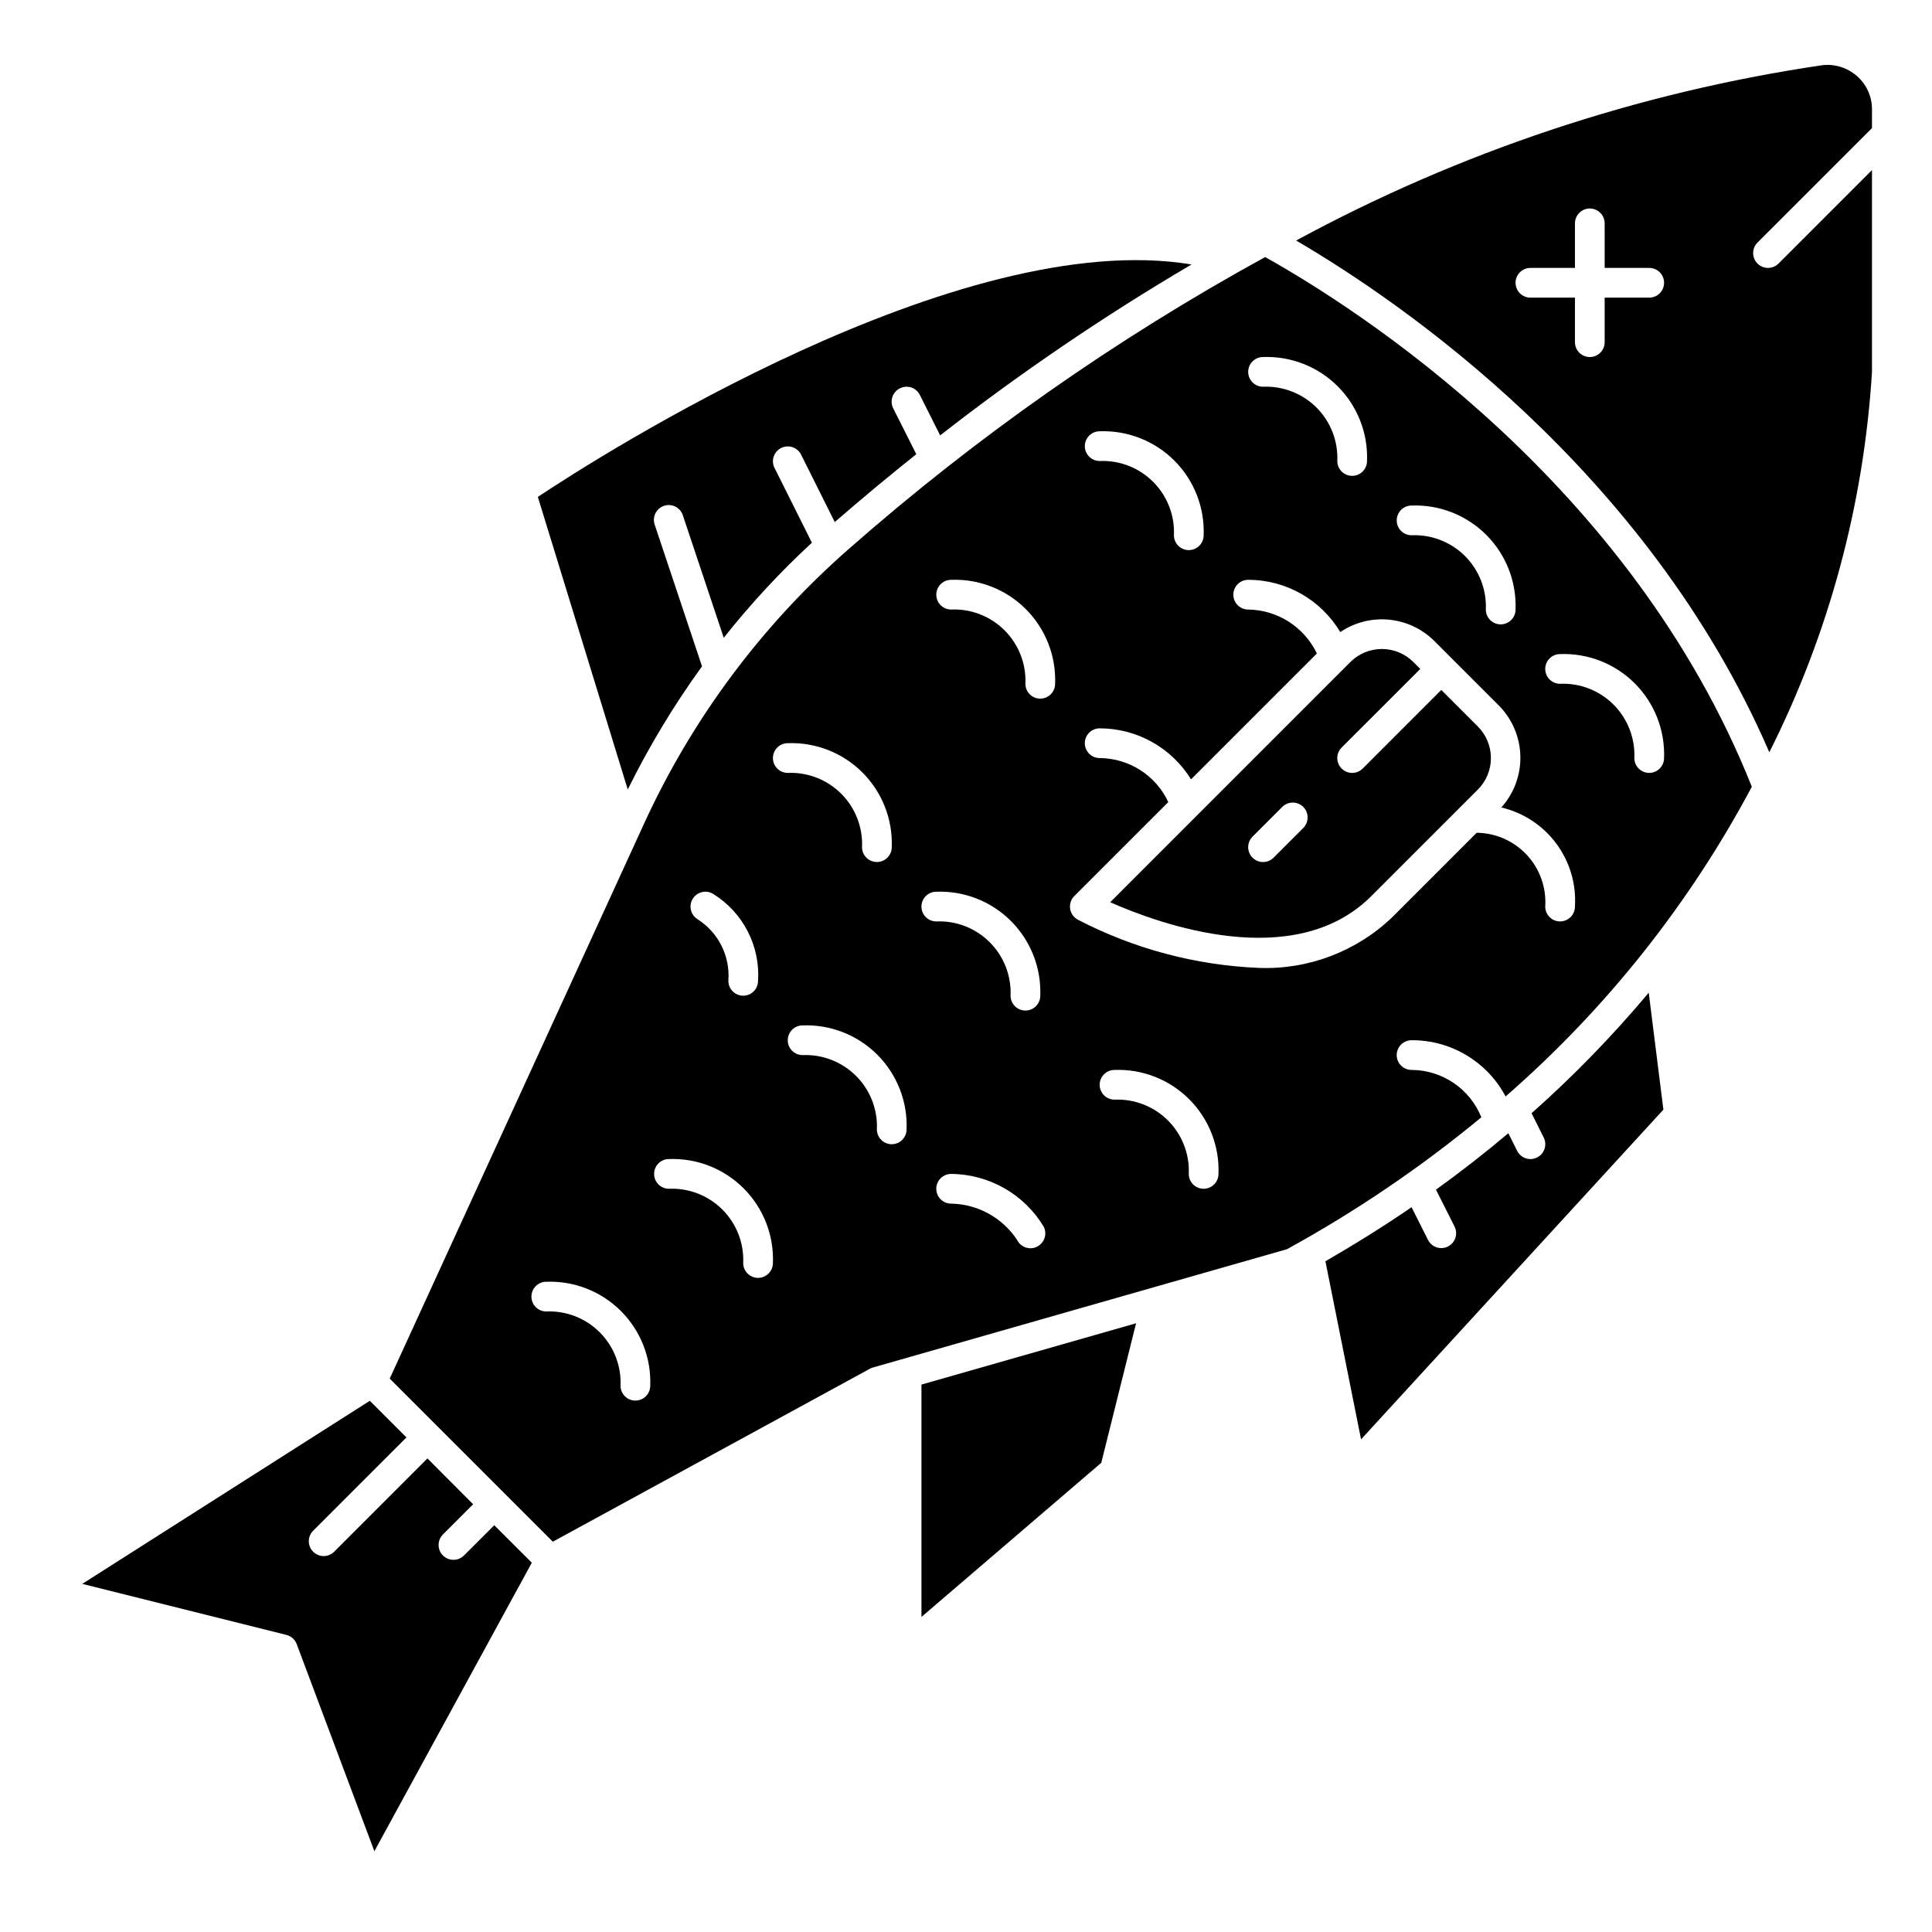 <?xml version="1.0" encoding="UTF-8"?>
<!-- Uploaded to: SVG Repo, www.svgrepo.com, Generator: SVG Repo Mixer Tools -->
<svg fill="#000000" width="800px" height="800px" version="1.1" viewBox="144 144 512 512" xmlns="http://www.w3.org/2000/svg">
 <g>
  <path d="m580.93 407.08c-9.551 11.395-19.93 22.07-31.047 31.938l3.203 6.414v0.004c0.477 0.934 0.562 2.019 0.234 3.016-0.328 0.996-1.039 1.82-1.977 2.293-0.938 0.469-2.023 0.547-3.019 0.211-0.992-0.336-1.812-1.055-2.277-1.996l-2.32-4.644c-6.031 5.098-12.422 10.082-19.176 14.957l4.922 9.77h-0.004c0.98 1.945 0.195 4.312-1.746 5.293-1.945 0.977-4.312 0.195-5.289-1.75l-4.356-8.668c-7.188 4.938-14.832 9.707-22.828 14.336l9.445 47.191 80.121-87.379z"/>
  <path d="m445.07 494.68-56.875 16.246v61.578l47.656-40.852z"/>
  <path d="m222.62 579.67 20.594 54.918 41.723-76.453-9.949-9.926-8.031 8.004c-1.535 1.539-4.031 1.539-5.57 0.004s-1.539-4.031-0.004-5.57l8.004-8.004-12.113-12.148-24.766 24.773c-1.543 1.492-3.996 1.473-5.516-0.047-1.52-1.52-1.539-3.973-0.047-5.519l24.766-24.773-9.707-9.703-76.203 48.516 54.09 13.523c1.25 0.309 2.269 1.207 2.731 2.406z"/>
  <path d="m382.48 246.91c0.934-0.469 2.016-0.551 3.008-0.223 0.992 0.328 1.812 1.039 2.281 1.973l5.383 10.723v-0.004c21.195-16.535 43.449-31.668 66.621-45.293-61.613-10.234-157 50.805-173.24 61.598l23.828 77.531c5.633-11.41 12.215-22.324 19.68-32.629l-12.5-37.422v-0.004c-0.375-1-0.328-2.109 0.133-3.078 0.457-0.965 1.293-1.703 2.309-2.039 1.012-0.34 2.121-0.25 3.07 0.246 0.945 0.496 1.652 1.359 1.949 2.387l10.801 32.34v-0.004c7.121-8.988 14.93-17.41 23.359-25.191l-9.918-19.844h-0.004c-0.953-1.941-0.164-4.285 1.77-5.254s4.285-0.199 5.269 1.727l8.941 17.895c7.258-6.297 14.461-12.289 21.609-17.973l-6.102-12.129c-0.48-0.938-0.57-2.031-0.242-3.031 0.332-1.004 1.047-1.832 1.992-2.301z"/>
  <path d="m525.95 326.84-20.828 20.836c-1.539 1.539-4.035 1.539-5.574 0-1.539-1.539-1.539-4.031 0-5.57l20.84-20.832-1.828-1.828v0.004c-2.215-2.219-5.219-3.461-8.352-3.461-3.133 0-6.137 1.242-8.352 3.461l-63.645 63.652c12.965 5.746 48.805 18.797 69.211-1.637l28.23-28.223h-0.004c2.219-2.215 3.461-5.219 3.461-8.352 0-3.133-1.242-6.137-3.461-8.352zm-36.574 36.582-7.871 7.871c-1.539 1.539-4.031 1.539-5.57 0-1.539-1.539-1.539-4.035 0-5.574l7.871-7.871c1.539-1.539 4.035-1.539 5.574 0 1.539 1.539 1.539 4.035 0 5.574z"/>
  <path d="m626.79 161.3c-48.793 7.207-95.941 22.93-139.3 46.441 27.742 16.215 93.109 60.898 125.4 135.62 15.789-31.418 25.047-65.711 27.203-100.81v-53.477l-24.766 24.773c-1.539 1.539-4.031 1.539-5.57 0-1.539-1.539-1.539-4.031 0-5.57l30.336-30.332v-4.938c0.023-3.387-1.43-6.617-3.981-8.848-2.551-2.254-5.953-3.301-9.328-2.863zm-45.73 61.574h-11.809v11.809c0 2.172-1.762 3.934-3.934 3.934-2.176 0-3.938-1.762-3.938-3.934v-11.809h-11.809c-2.172 0-3.934-1.762-3.934-3.938 0-2.172 1.762-3.934 3.934-3.934h11.809v-11.809c0-2.176 1.762-3.938 3.938-3.938 2.172 0 3.934 1.762 3.934 3.938v11.809h11.809c2.176 0 3.938 1.762 3.938 3.934 0 2.176-1.762 3.938-3.938 3.938z"/>
  <path d="m479.28 212.12c-39.512 21.676-76.52 47.625-110.37 77.383-22.988 20.141-41.457 44.918-54.195 72.703l-67.434 147.14 43.219 43.219 84.012-45.824h-0.004c0.25-0.141 0.512-0.25 0.789-0.328l109.77-31.363c18.23-10.004 35.477-21.707 51.508-34.953-1.488-3.695-4.039-6.859-7.336-9.098-3.293-2.234-7.18-3.441-11.164-3.457-2.172 0-3.934-1.762-3.934-3.938 0-2.172 1.762-3.934 3.934-3.934 5.121-0.031 10.148 1.34 14.543 3.969 4.394 2.629 7.984 6.406 10.379 10.934 26.574-23.152 48.688-50.969 65.254-82.074-32.055-80.555-104.53-126.7-128.98-140.38zm38.801 65.855c7.391-0.277 14.562 2.535 19.789 7.766 5.231 5.227 8.043 12.398 7.766 19.789 0 2.172-1.766 3.934-3.938 3.934-2.176 0-3.938-1.762-3.938-3.934 0.227-5.285-1.773-10.426-5.516-14.164-3.742-3.742-8.879-5.742-14.164-5.516-2.172 0-3.934-1.762-3.934-3.938 0-2.172 1.762-3.938 3.934-3.938zm-39.359-39.359c7.391-0.277 14.562 2.535 19.789 7.762 5.231 5.231 8.043 12.402 7.762 19.793 0 2.172-1.762 3.934-3.934 3.934-2.176 0-3.938-1.762-3.938-3.934 0.227-5.285-1.777-10.426-5.516-14.164-3.742-3.742-8.879-5.742-14.164-5.519-2.172 0-3.938-1.762-3.938-3.934 0-2.176 1.766-3.938 3.938-3.938zm-43.297 19.68c7.391-0.277 14.562 2.535 19.789 7.766 5.231 5.227 8.043 12.398 7.766 19.789 0 2.172-1.766 3.934-3.938 3.934-2.176 0-3.938-1.762-3.938-3.934 0.227-5.285-1.773-10.426-5.516-14.164-3.742-3.742-8.879-5.742-14.164-5.516-2.172 0-3.934-1.766-3.934-3.938 0-2.176 1.762-3.938 3.934-3.938zm-107.85 123.9c1.137-1.852 3.555-2.438 5.41-1.305 3.883 2.402 7.043 5.816 9.141 9.875 2.098 4.055 3.055 8.605 2.769 13.164 0 2.176-1.762 3.938-3.938 3.938-2.172 0-3.934-1.762-3.934-3.938 0.25-3.203-0.379-6.414-1.812-9.289-1.438-2.875-3.625-5.305-6.336-7.027-0.891-0.547-1.527-1.426-1.773-2.441-0.242-1.016-0.07-2.086 0.473-2.977zm-15.191 132.97v0.004c-2.172 0-3.938-1.766-3.938-3.938 0.227-5.285-1.773-10.422-5.516-14.164-3.738-3.742-8.879-5.742-14.164-5.516-2.172 0-3.934-1.762-3.934-3.938 0-2.172 1.762-3.934 3.934-3.934 7.391-0.281 14.562 2.531 19.789 7.762 5.231 5.227 8.043 12.398 7.766 19.789 0 1.047-0.418 2.047-1.156 2.785-0.742 0.738-1.742 1.152-2.789 1.152zm32.512-32.516c-2.176 0-3.938-1.766-3.938-3.938 0.227-5.285-1.773-10.422-5.516-14.164-3.738-3.738-8.879-5.742-14.164-5.516-2.172 0-3.934-1.762-3.934-3.938 0-2.172 1.762-3.934 3.934-3.934 7.391-0.281 14.562 2.531 19.789 7.762 5.231 5.227 8.043 12.398 7.766 19.789 0 1.043-0.418 2.047-1.156 2.781-0.738 0.738-1.738 1.156-2.781 1.156zm3.938-137.76c0-2.176 1.762-3.938 3.934-3.938 7.391-0.277 14.562 2.535 19.789 7.766 5.231 5.227 8.043 12.398 7.766 19.789 0 2.172-1.766 3.934-3.938 3.934-2.176 0-3.938-1.762-3.938-3.934 0.227-5.285-1.773-10.426-5.516-14.164-3.742-3.742-8.879-5.742-14.164-5.516-2.172 0-3.934-1.766-3.934-3.938zm31.488 102.34c-2.176 0-3.938-1.762-3.938-3.938 0.227-5.285-1.777-10.422-5.516-14.16-3.742-3.742-8.879-5.742-14.164-5.519-2.176 0-3.938-1.762-3.938-3.934 0-2.176 1.762-3.938 3.938-3.938 7.387-0.277 14.559 2.535 19.789 7.762 5.227 5.231 8.043 12.402 7.762 19.789 0 1.047-0.414 2.047-1.152 2.785-0.738 0.738-1.738 1.152-2.781 1.152zm7.871-62.977c0-2.172 1.762-3.934 3.934-3.934 7.391-0.281 14.562 2.531 19.789 7.762 5.231 5.227 8.043 12.398 7.766 19.789 0 2.172-1.762 3.934-3.938 3.934-2.172 0-3.938-1.762-3.938-3.934 0.227-5.285-1.773-10.422-5.516-14.164-3.738-3.742-8.879-5.742-14.164-5.516-2.172 0-3.934-1.762-3.934-3.938zm30.699 90.102v0.004c-0.926 0.48-2.008 0.57-3 0.254-0.996-0.316-1.824-1.012-2.305-1.941-3.867-5.941-10.434-9.574-17.523-9.695-2.172 0-3.938-1.766-3.938-3.938 0-2.176 1.766-3.938 3.938-3.938 10.035 0.074 19.312 5.348 24.504 13.934 1.004 1.93 0.254 4.305-1.676 5.309zm0.789-145.21c-2.176 0-3.938-1.762-3.938-3.934 0.227-5.285-1.777-10.422-5.516-14.164-3.742-3.742-8.879-5.742-14.164-5.516-2.172 0-3.938-1.762-3.938-3.938 0-2.172 1.766-3.934 3.938-3.934 7.391-0.281 14.562 2.531 19.789 7.762 5.231 5.227 8.043 12.398 7.762 19.789 0 1.043-0.414 2.043-1.152 2.781-0.738 0.738-1.738 1.152-2.781 1.152zm43.297 129.89c-2.176 0-3.938-1.762-3.938-3.938 0.227-5.285-1.777-10.422-5.516-14.164-3.742-3.738-8.879-5.738-14.164-5.516-2.176 0-3.938-1.762-3.938-3.934 0-2.176 1.762-3.938 3.938-3.938 7.387-0.281 14.559 2.535 19.789 7.762 5.227 5.231 8.043 12.402 7.762 19.789 0 1.047-0.414 2.047-1.152 2.785-0.738 0.738-1.738 1.152-2.781 1.152zm94.465-70.848h-0.004c-2.172 0-3.934-1.762-3.934-3.938 0.324-5.039-1.441-9.992-4.879-13.691s-8.25-5.82-13.297-5.863l-22.332 22.34-0.004 0.004c-9.5 9.121-22.309 13.98-35.469 13.461-16.711-0.707-33.062-5.07-47.902-12.785-1.098-0.59-1.852-1.664-2.031-2.894-0.184-1.23 0.23-2.477 1.109-3.356l24.914-24.906c-1.617-3.469-4.188-6.402-7.406-8.469-3.219-2.062-6.961-3.172-10.785-3.199-2.172 0-3.934-1.762-3.934-3.938 0-2.172 1.762-3.934 3.934-3.934 9.871 0 19.035 5.113 24.215 13.516l33.355-33.355c-1.652-3.445-4.231-6.359-7.445-8.418-3.219-2.059-6.945-3.176-10.766-3.231-2.172 0-3.934-1.762-3.934-3.938 0-2.172 1.762-3.934 3.934-3.934 10.008-0.008 19.281 5.258 24.406 13.852 3.781-2.559 8.34-3.727 12.887-3.293 4.551 0.43 8.809 2.43 12.043 5.656l17.09 17.09c3.539 3.566 5.582 8.355 5.703 13.379 0.125 5.027-1.68 9.91-5.043 13.645 5.832 1.367 10.992 4.754 14.562 9.562 3.57 4.805 5.324 10.723 4.945 16.699 0 1.043-0.414 2.047-1.152 2.785-0.738 0.738-1.738 1.152-2.785 1.152zm23.617-39.359h-0.004c-2.172 0-3.938-1.766-3.938-3.938 0.227-5.285-1.773-10.422-5.516-14.164-3.738-3.742-8.879-5.742-14.164-5.516-2.172 0-3.934-1.762-3.934-3.938 0-2.172 1.762-3.934 3.934-3.934 7.391-0.281 14.562 2.531 19.789 7.762 5.231 5.227 8.043 12.398 7.766 19.789 0 1.043-0.414 2.043-1.152 2.781-0.738 0.738-1.742 1.156-2.785 1.156z"/>
 </g>
</svg>